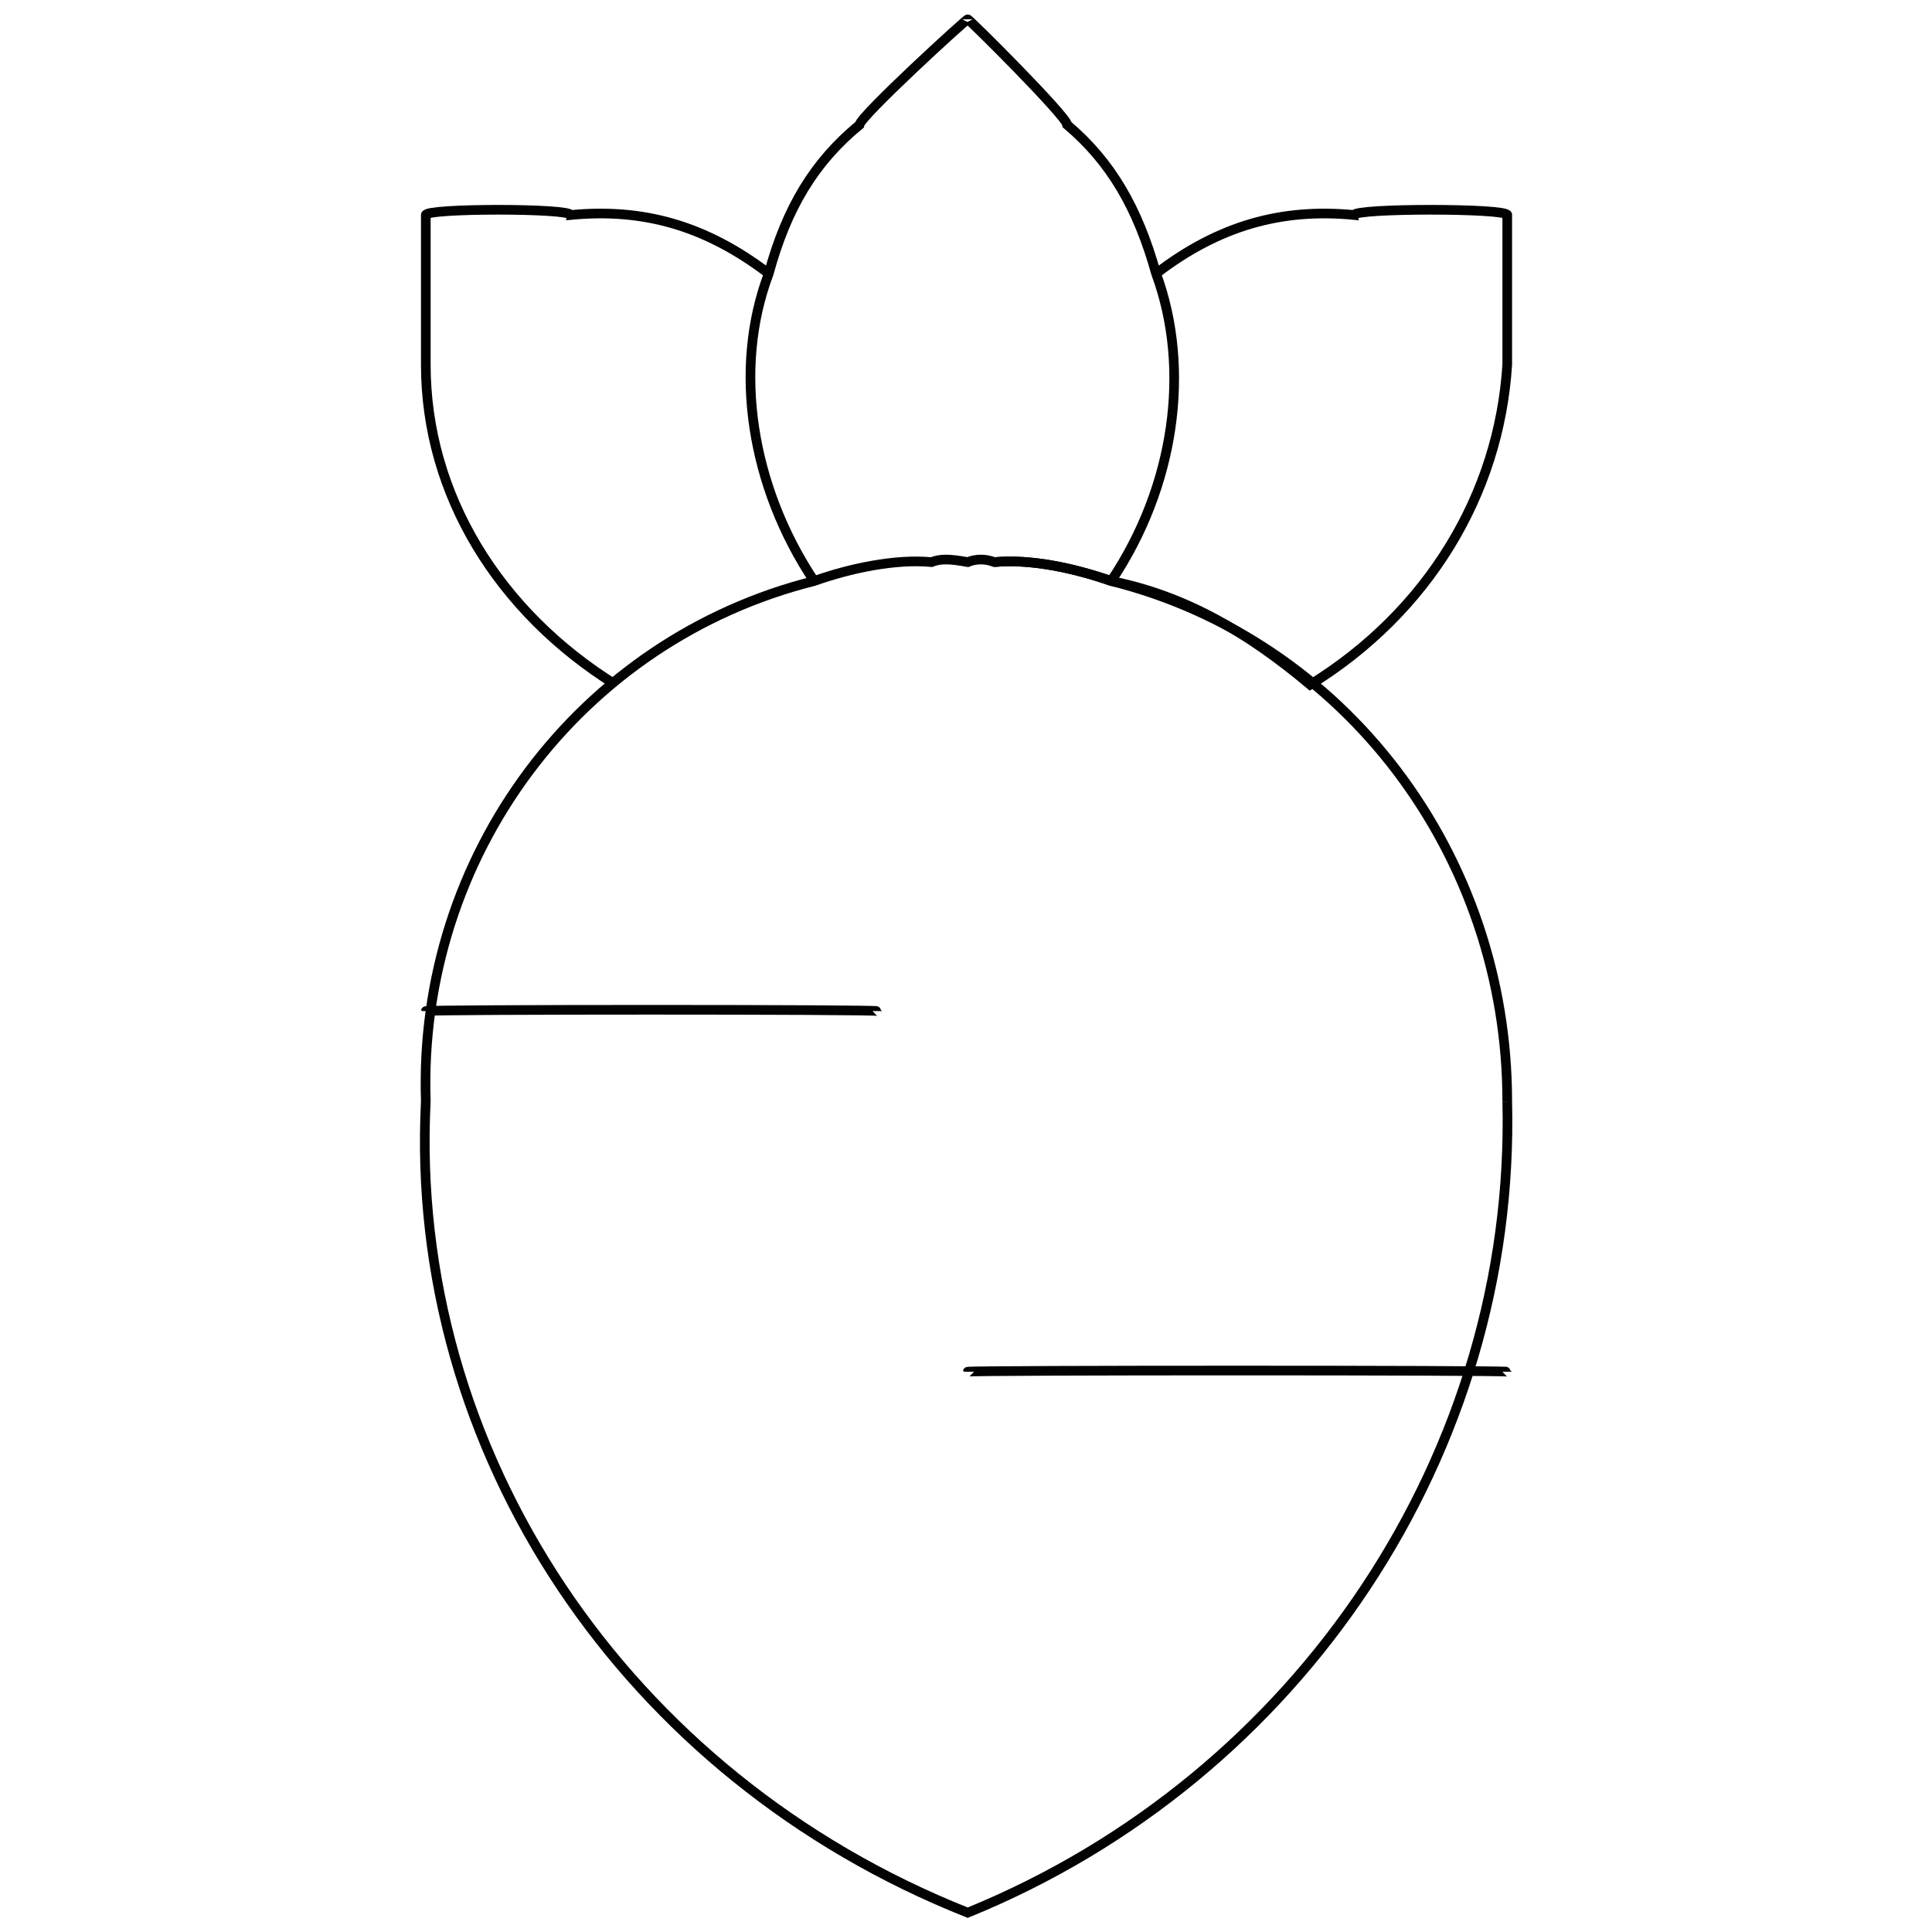 <svg xmlns="http://www.w3.org/2000/svg" version="1.1" xmlns:xlink="http://www.w3.org/1999/xlink" width="100%" height="100%" id="svgWorkerArea" viewBox="0 0 400 400" xmlns:artdraw="https://artdraw.muisca.co" style="background: white;"><defs id="defsdoc"><pattern id="patternBool" x="0" y="0" width="10" height="10" patternUnits="userSpaceOnUse" patternTransform="rotate(35)"><circle cx="5" cy="5" r="4" style="stroke: none;fill: #ff000070;"></circle></pattern></defs><g id="fileImp-774117878" class="cosito"><path id="pathImp-591323212" class="grouped" style="fill:none; stroke:#020202; stroke-miterlimit:10; stroke-width:2px; " d="M312.058 228.003C313.858 300.47 269.358 367.87 200.358 396.002 129.458 367.87 84.458 300.47 88.158 228.003 86.458 177.17 120.058 132.47 168.558 120.297 175.958 117.67 185.358 115.67 192.858 116.377 194.658 115.67 196.458 115.67 200.358 116.377 202.058 115.67 204.058 115.67 205.858 116.377 213.458 115.67 222.558 117.67 230.058 120.297 278.558 132.47 312.058 177.17 312.058 228.003 312.058 227.77 312.058 227.77 312.058 228.003"></path><path id="pathImp-396945337" class="grouped" style="fill:none; stroke:#020202; stroke-miterlimit:10; stroke-width:2px; " d="M230.058 120.297C243.158 100.77 246.658 76.47 239.358 56.644 235.558 43.07 230.058 33.57 220.958 25.844 220.958 24.17 200.358 3.67 200.358 4.004 200.358 3.67 177.958 24.17 177.958 25.844 168.558 33.57 162.858 43.07 159.158 56.644 151.658 76.47 155.558 100.77 168.558 120.297"></path><path id="pathImp-635965741" class="grouped" style="fill:none; stroke:#020202; stroke-miterlimit:10; stroke-width:2px; " d="M205.858 116.377C213.458 115.67 222.558 117.67 230.058 120.297 245.058 123.27 258.058 130.67 271.258 141.763 295.558 126.77 310.358 102.47 312.058 75.497 312.058 74.67 312.058 43.07 312.058 44.511 312.058 43.07 280.358 43.07 280.358 44.511 265.358 43.07 252.358 46.67 239.358 56.644"></path><path id="pathImp-132958433" class="grouped" style="fill:none; stroke:#020202; stroke-miterlimit:10; stroke-width:2px; " d="M127.458 141.763C103.358 126.77 88.158 102.47 88.158 75.497 88.158 74.67 88.158 43.07 88.158 44.511 88.158 43.07 118.158 43.07 118.158 44.511 133.158 43.07 146.058 46.67 159.158 56.644"></path><path id="lineImp-827692070" class="grouped" style="fill:none; stroke:#020202; stroke-miterlimit:10; stroke-width:2px; " d="M88.158 209.336C88.158 208.97 181.658 208.97 181.658 209.336"></path><path id="lineImp-197512121" class="grouped" style="fill:none; stroke:#020202; stroke-miterlimit:10; stroke-width:2px; " d="M200.358 284.002C200.358 283.67 312.058 283.67 312.058 284.002"></path></g></svg>